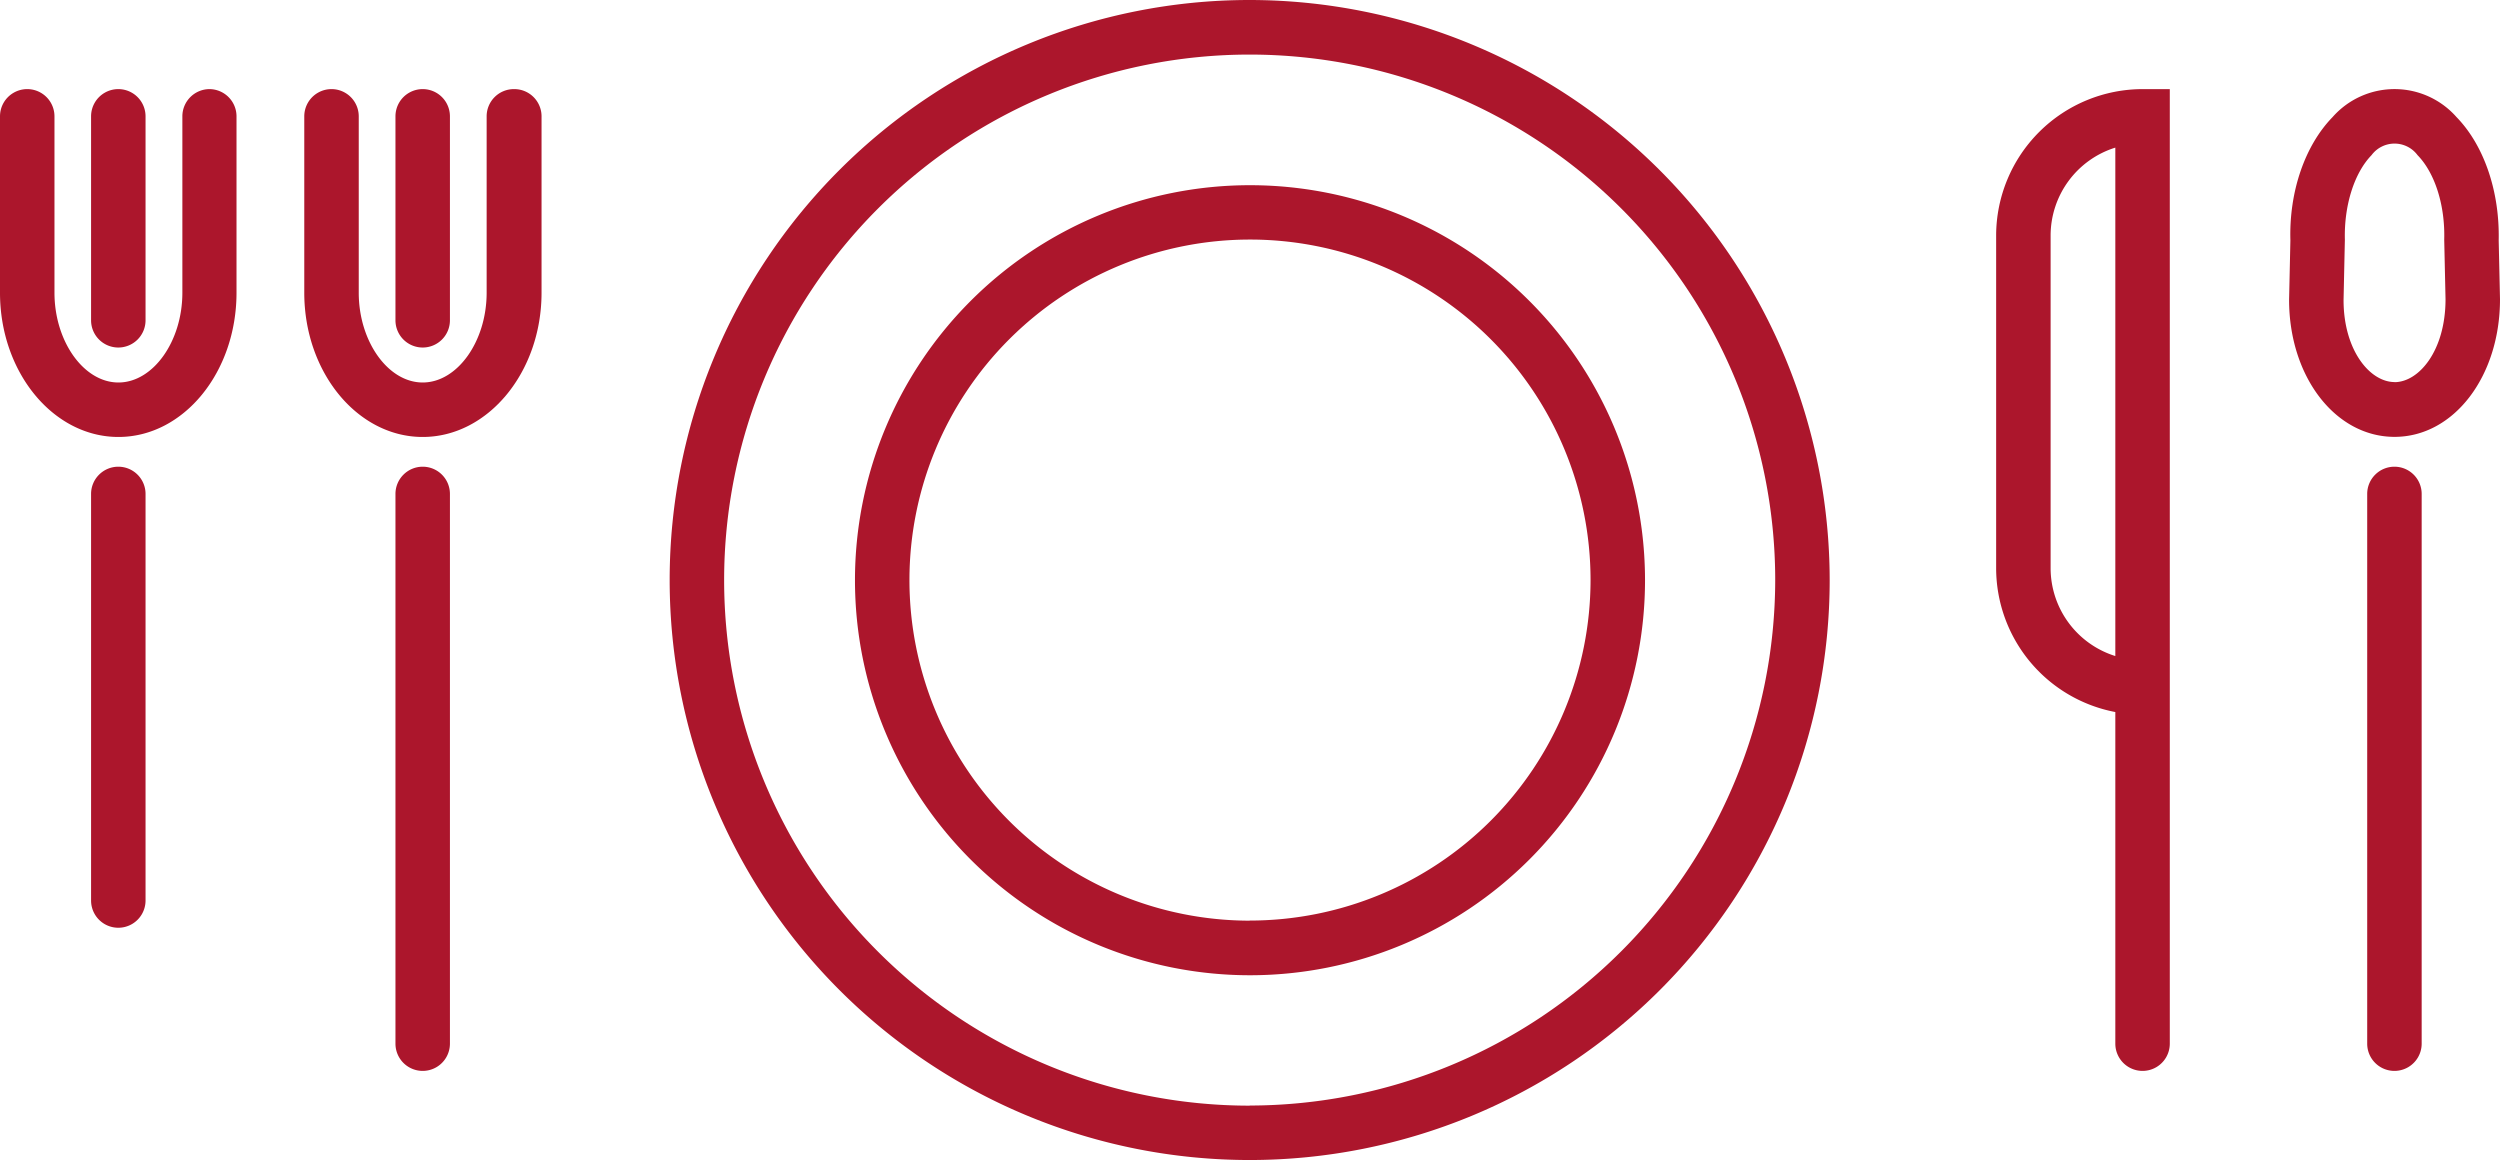 <svg xmlns="http://www.w3.org/2000/svg" viewBox="0 0 229.48 106.48">
  <title>Asset 1</title>
  <g id="Layer_2" data-name="Layer 2">
    <g id="Layer_1-2" data-name="Layer 1">
      <path d="M114.71,0a53.24,53.24,0,1,0,53.24,53.24h0A53.3,53.3,0,0,0,114.71,0Zm0,101.49a48.24,48.24,0,1,1,48.24-48.24h0a48.3,48.3,0,0,1-48.24,48.23Z" fill="#ac162c"/>
      <path d="M114.71,17A36.26,36.26,0,1,0,151,53.24,36.26,36.26,0,0,0,114.71,17Zm0,67.51A31.26,31.26,0,1,1,146,53.23h0A31.29,31.29,0,0,1,114.71,84.5Z" fill="#ac162c"/>
      <path d="M38.8,42.84a2.5,2.5,0,0,0-2.5,2.5V95.8a2.5,2.5,0,0,0,5,0V45.34A2.5,2.5,0,0,0,38.8,42.84Z" fill="#ac162c"/>
      <path d="M47.17,8.18a2.5,2.5,0,0,0-2.5,2.5V26.87c0,4.47-2.69,8.24-5.87,8.24s-5.87-3.77-5.87-8.24V10.68a2.5,2.5,0,1,0-5,0V26.87c0,7.3,4.88,13.24,10.87,13.24s10.91-5.94,10.91-13.24V10.68a2.5,2.5,0,0,0-2.5-2.5Z" fill="#ac162c"/>
      <path d="M38.8,31.9a2.5,2.5,0,0,0,2.5-2.5V10.68a2.5,2.5,0,1,0-5,0V29.4A2.5,2.5,0,0,0,38.8,31.9Z" fill="#ac162c"/>
      <path d="M19.24,8.18a2.5,2.5,0,0,0-2.5,2.5V26.87c0,4.47-2.69,8.24-5.87,8.24S5,31.34,5,26.87V10.68a2.5,2.5,0,1,0-5,0V26.87c0,7.3,4.88,13.24,10.87,13.24s10.84-5.94,10.84-13.24V10.68A2.5,2.5,0,0,0,19.24,8.18Z" fill="#ac162c"/>
      <path d="M10.86,31.9a2.5,2.5,0,0,0,2.5-2.5V10.68a2.5,2.5,0,1,0-5,0V29.4A2.5,2.5,0,0,0,10.86,31.9Z" fill="#ac162c"/>
      <path d="M10.86,42.84a2.5,2.5,0,0,0-2.5,2.5V82.66a2.5,2.5,0,0,0,5,0V45.34A2.5,2.5,0,0,0,10.86,42.84Z" fill="#ac162c"/>
      <path d="M219.79,42.84a2.5,2.5,0,0,0-2.5,2.5V95.8a2.5,2.5,0,0,0,5,0V45.34A2.5,2.5,0,0,0,219.79,42.84Z" fill="#ac162c"/>
      <path d="M229.36,22.07c.1-4.49-1.34-8.72-3.87-11.32a7.58,7.58,0,0,0-11.38,0c-2.53,2.6-4,6.83-3.87,11.32l-.12,5.45c0,7.06,4.25,12.58,9.68,12.58s9.68-5.53,9.68-12.64Zm-9.56,13c-2.25,0-4.68-2.9-4.68-7.53l.12-5.52V22c-.08-3.15.86-6.12,2.45-7.76a2.63,2.63,0,0,1,4.22,0c1.6,1.64,2.54,4.61,2.45,7.76V22l.12,5.46c0,4.73-2.44,7.62-4.69,7.62Z" fill="#ac162c"/>
      <path d="M183.23,21.62V52.16a13.46,13.46,0,0,0,10.94,13.2V95.8a2.5,2.5,0,0,0,5,0V8.18h-2.46a13.46,13.46,0,0,0-13.48,13.44Zm5,30.54V21.62a8.46,8.46,0,0,1,5.94-8.07V60.22A8.46,8.46,0,0,1,188.23,52.16Z" fill="#ac162c"/>
    </g>
  </g>
</svg>
